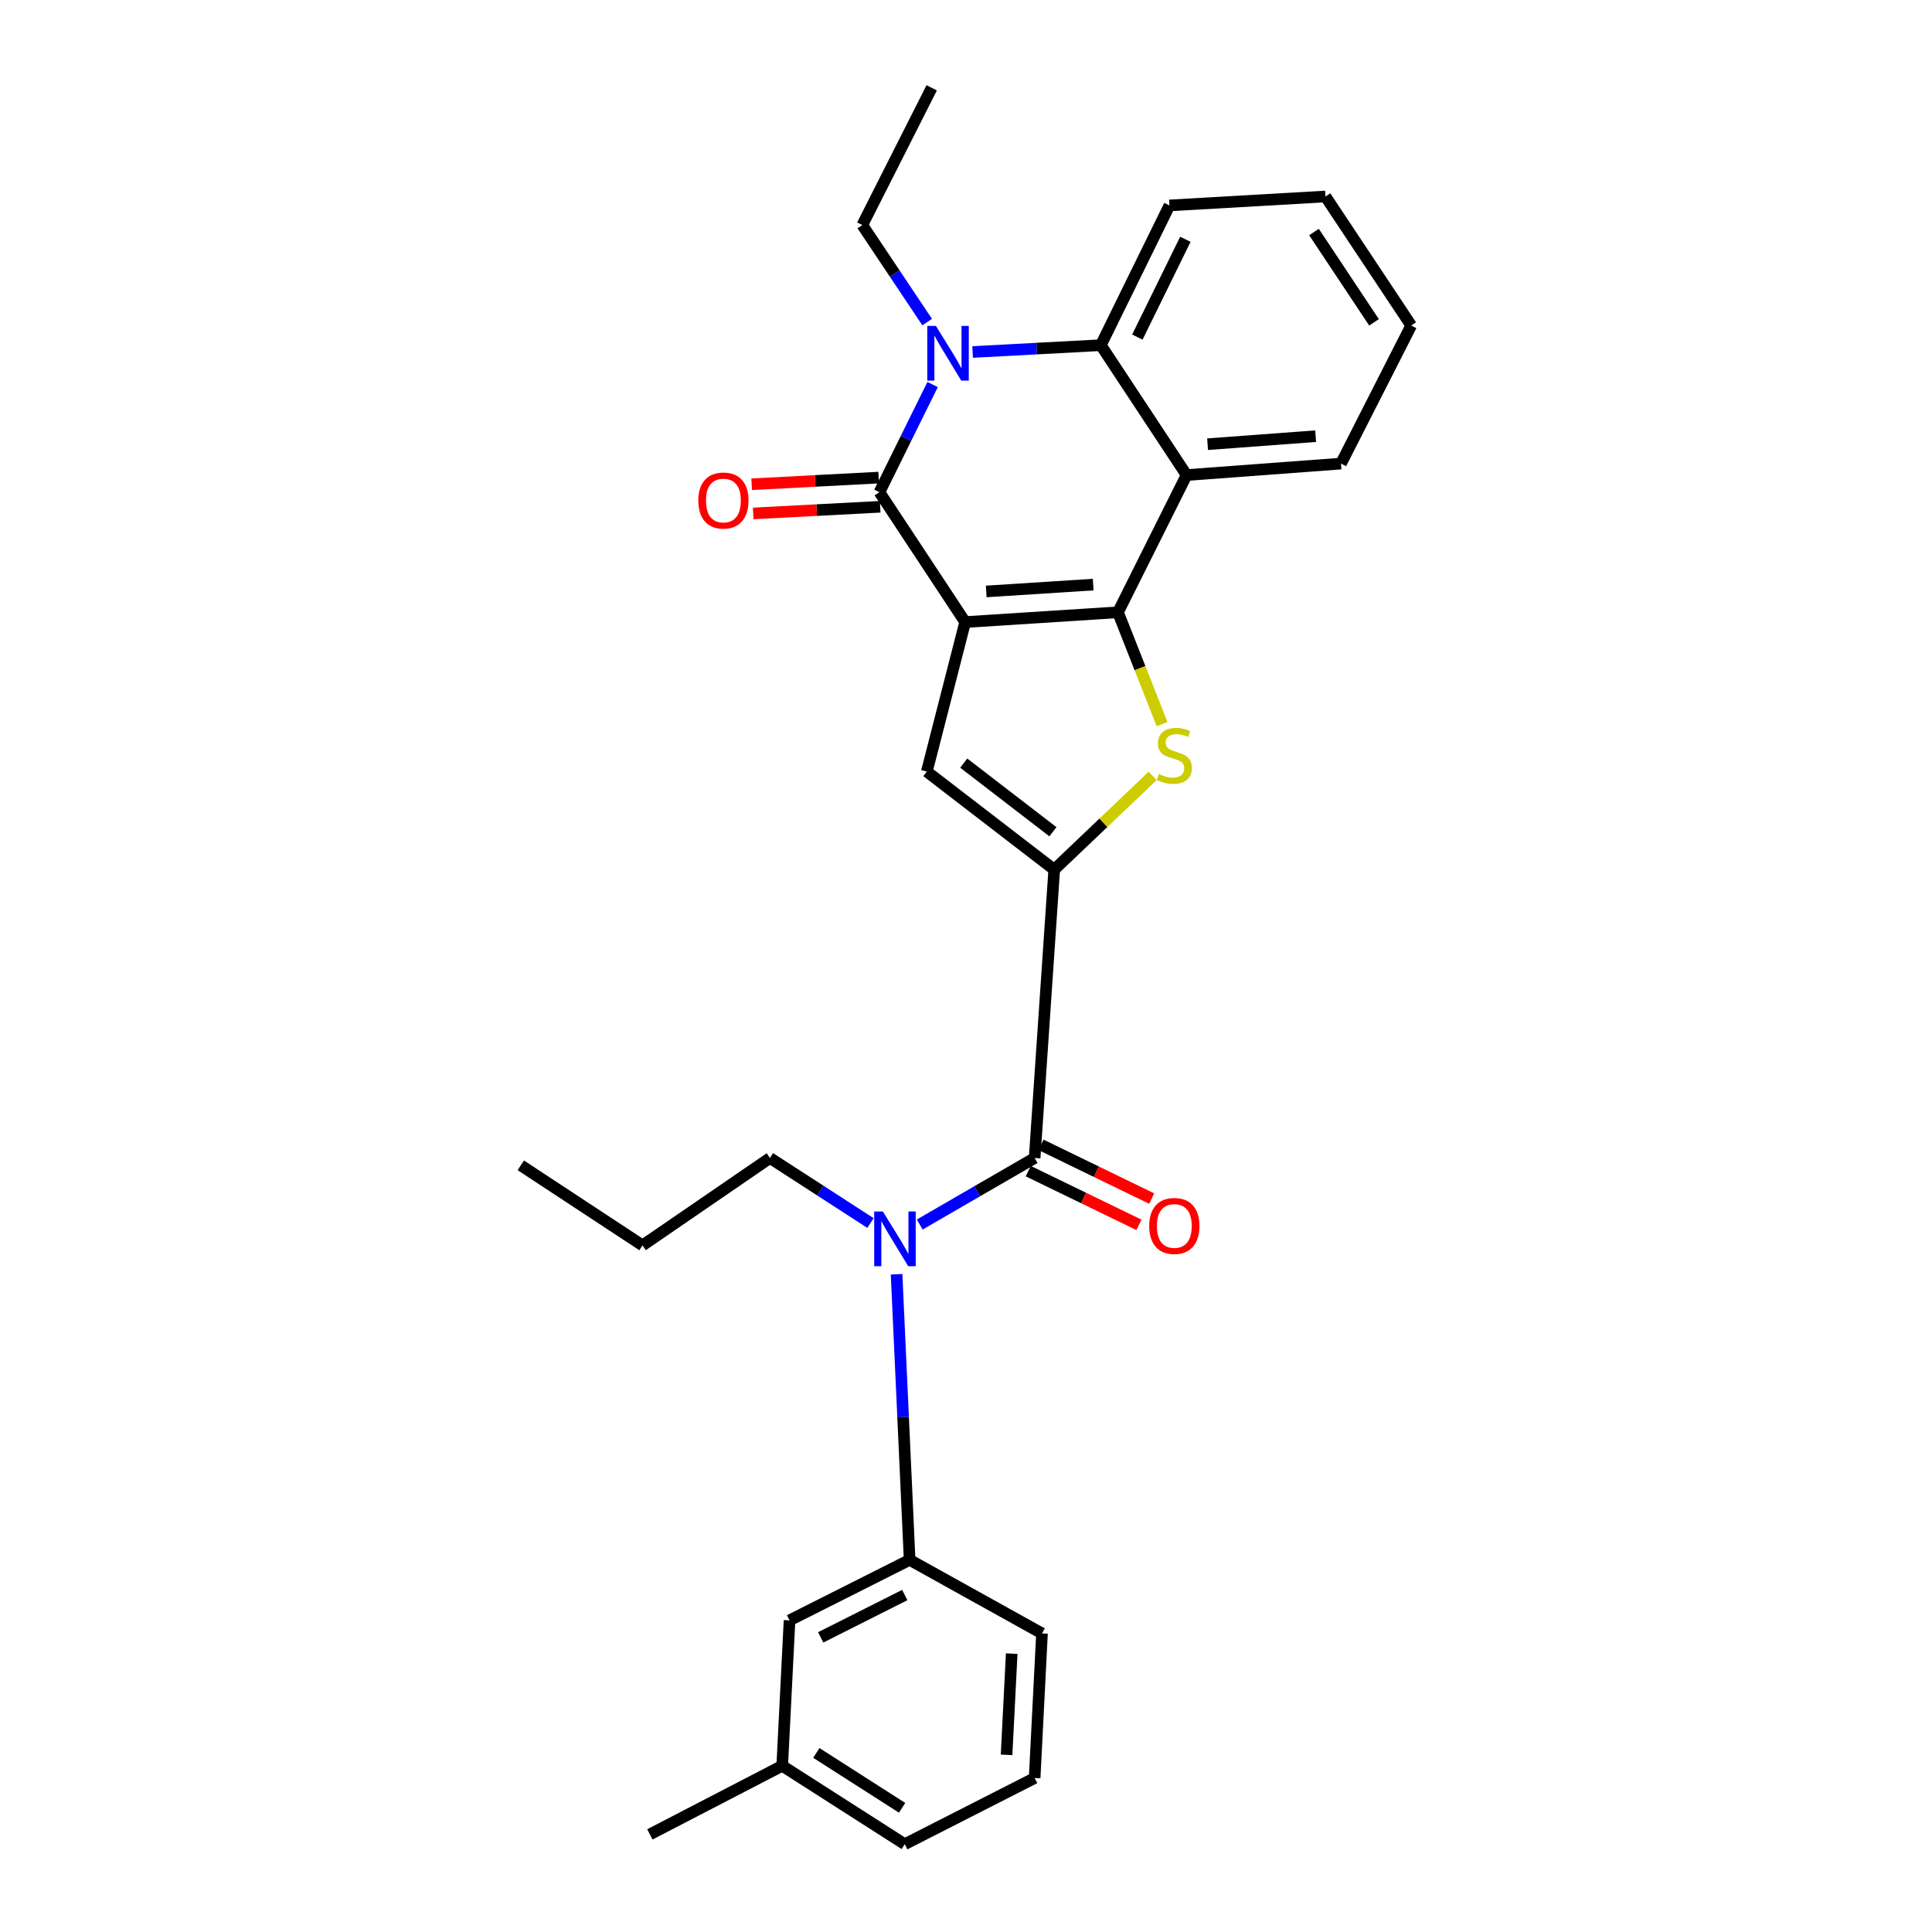<?xml version='1.0' encoding='iso-8859-1'?>
<svg version='1.1' baseProfile='full'
              xmlns='http://www.w3.org/2000/svg'
                      xmlns:rdkit='http://www.rdkit.org/xml'
                      xmlns:xlink='http://www.w3.org/1999/xlink'
                  xml:space='preserve'
width='1000px' height='1000px' viewBox='0 0 1000 1000'>
<!-- END OF HEADER -->
<rect style='opacity:1.0;fill:#FFFFFF;stroke:none' width='1000' height='1000' x='0' y='0'> </rect>
<path class='bond-0' d='M 499.572,321.984 L 578.662,316.918' style='fill:none;fill-rule:evenodd;stroke:#000000;stroke-width:6px;stroke-linecap:butt;stroke-linejoin:miter;stroke-opacity:1' />
<path class='bond-0' d='M 510.468,306.133 L 565.831,302.587' style='fill:none;fill-rule:evenodd;stroke:#000000;stroke-width:6px;stroke-linecap:butt;stroke-linejoin:miter;stroke-opacity:1' />
<path class='bond-1' d='M 499.572,321.984 L 455.187,254.757' style='fill:none;fill-rule:evenodd;stroke:#000000;stroke-width:6px;stroke-linecap:butt;stroke-linejoin:miter;stroke-opacity:1' />
<path class='bond-5' d='M 499.572,321.984 L 479.719,399.36' style='fill:none;fill-rule:evenodd;stroke:#000000;stroke-width:6px;stroke-linecap:butt;stroke-linejoin:miter;stroke-opacity:1' />
<path class='bond-3' d='M 578.662,316.918 L 590.071,345.859' style='fill:none;fill-rule:evenodd;stroke:#000000;stroke-width:6px;stroke-linecap:butt;stroke-linejoin:miter;stroke-opacity:1' />
<path class='bond-3' d='M 590.071,345.859 L 601.481,374.8' style='fill:none;fill-rule:evenodd;stroke:#CCCC00;stroke-width:6px;stroke-linecap:butt;stroke-linejoin:miter;stroke-opacity:1' />
<path class='bond-6' d='M 578.662,316.918 L 614.174,245.893' style='fill:none;fill-rule:evenodd;stroke:#000000;stroke-width:6px;stroke-linecap:butt;stroke-linejoin:miter;stroke-opacity:1' />
<path class='bond-4' d='M 455.187,254.757 L 468.951,226.894' style='fill:none;fill-rule:evenodd;stroke:#000000;stroke-width:6px;stroke-linecap:butt;stroke-linejoin:miter;stroke-opacity:1' />
<path class='bond-4' d='M 468.951,226.894 L 482.715,199.031' style='fill:none;fill-rule:evenodd;stroke:#0000FF;stroke-width:6px;stroke-linecap:butt;stroke-linejoin:miter;stroke-opacity:1' />
<path class='bond-11' d='M 454.791,247.206 L 421.925,248.929' style='fill:none;fill-rule:evenodd;stroke:#000000;stroke-width:6px;stroke-linecap:butt;stroke-linejoin:miter;stroke-opacity:1' />
<path class='bond-11' d='M 421.925,248.929 L 389.059,250.653' style='fill:none;fill-rule:evenodd;stroke:#FF0000;stroke-width:6px;stroke-linecap:butt;stroke-linejoin:miter;stroke-opacity:1' />
<path class='bond-11' d='M 455.583,262.308 L 422.717,264.031' style='fill:none;fill-rule:evenodd;stroke:#000000;stroke-width:6px;stroke-linecap:butt;stroke-linejoin:miter;stroke-opacity:1' />
<path class='bond-11' d='M 422.717,264.031 L 389.851,265.754' style='fill:none;fill-rule:evenodd;stroke:#FF0000;stroke-width:6px;stroke-linecap:butt;stroke-linejoin:miter;stroke-opacity:1' />
<path class='bond-2' d='M 545.67,450.113 L 479.719,399.36' style='fill:none;fill-rule:evenodd;stroke:#000000;stroke-width:6px;stroke-linecap:butt;stroke-linejoin:miter;stroke-opacity:1' />
<path class='bond-2' d='M 545,430.516 L 498.834,394.989' style='fill:none;fill-rule:evenodd;stroke:#000000;stroke-width:6px;stroke-linecap:butt;stroke-linejoin:miter;stroke-opacity:1' />
<path class='bond-7' d='M 545.67,450.113 L 535.529,599.379' style='fill:none;fill-rule:evenodd;stroke:#000000;stroke-width:6px;stroke-linecap:butt;stroke-linejoin:miter;stroke-opacity:1' />
<path class='bond-28' d='M 545.67,450.113 L 571.137,425.857' style='fill:none;fill-rule:evenodd;stroke:#000000;stroke-width:6px;stroke-linecap:butt;stroke-linejoin:miter;stroke-opacity:1' />
<path class='bond-28' d='M 571.137,425.857 L 596.605,401.601' style='fill:none;fill-rule:evenodd;stroke:#CCCC00;stroke-width:6px;stroke-linecap:butt;stroke-linejoin:miter;stroke-opacity:1' />
<path class='bond-8' d='M 503.42,182.191 L 536.605,180.429' style='fill:none;fill-rule:evenodd;stroke:#0000FF;stroke-width:6px;stroke-linecap:butt;stroke-linejoin:miter;stroke-opacity:1' />
<path class='bond-8' d='M 536.605,180.429 L 569.79,178.666' style='fill:none;fill-rule:evenodd;stroke:#000000;stroke-width:6px;stroke-linecap:butt;stroke-linejoin:miter;stroke-opacity:1' />
<path class='bond-14' d='M 479.9,166.71 L 463.112,141.595' style='fill:none;fill-rule:evenodd;stroke:#0000FF;stroke-width:6px;stroke-linecap:butt;stroke-linejoin:miter;stroke-opacity:1' />
<path class='bond-14' d='M 463.112,141.595 L 446.324,116.479' style='fill:none;fill-rule:evenodd;stroke:#000000;stroke-width:6px;stroke-linecap:butt;stroke-linejoin:miter;stroke-opacity:1' />
<path class='bond-15' d='M 614.174,245.893 L 694.087,239.954' style='fill:none;fill-rule:evenodd;stroke:#000000;stroke-width:6px;stroke-linecap:butt;stroke-linejoin:miter;stroke-opacity:1' />
<path class='bond-15' d='M 625.04,229.922 L 680.98,225.764' style='fill:none;fill-rule:evenodd;stroke:#000000;stroke-width:6px;stroke-linecap:butt;stroke-linejoin:miter;stroke-opacity:1' />
<path class='bond-29' d='M 614.174,245.893 L 569.79,178.666' style='fill:none;fill-rule:evenodd;stroke:#000000;stroke-width:6px;stroke-linecap:butt;stroke-linejoin:miter;stroke-opacity:1' />
<path class='bond-9' d='M 535.529,599.379 L 505.793,616.594' style='fill:none;fill-rule:evenodd;stroke:#000000;stroke-width:6px;stroke-linecap:butt;stroke-linejoin:miter;stroke-opacity:1' />
<path class='bond-9' d='M 505.793,616.594 L 476.056,633.808' style='fill:none;fill-rule:evenodd;stroke:#0000FF;stroke-width:6px;stroke-linecap:butt;stroke-linejoin:miter;stroke-opacity:1' />
<path class='bond-12' d='M 532.228,606.182 L 560.874,620.085' style='fill:none;fill-rule:evenodd;stroke:#000000;stroke-width:6px;stroke-linecap:butt;stroke-linejoin:miter;stroke-opacity:1' />
<path class='bond-12' d='M 560.874,620.085 L 589.52,633.989' style='fill:none;fill-rule:evenodd;stroke:#FF0000;stroke-width:6px;stroke-linecap:butt;stroke-linejoin:miter;stroke-opacity:1' />
<path class='bond-12' d='M 538.831,592.577 L 567.477,606.481' style='fill:none;fill-rule:evenodd;stroke:#000000;stroke-width:6px;stroke-linecap:butt;stroke-linejoin:miter;stroke-opacity:1' />
<path class='bond-12' d='M 567.477,606.481 L 596.123,620.384' style='fill:none;fill-rule:evenodd;stroke:#FF0000;stroke-width:6px;stroke-linecap:butt;stroke-linejoin:miter;stroke-opacity:1' />
<path class='bond-17' d='M 569.79,178.666 L 605.302,106.331' style='fill:none;fill-rule:evenodd;stroke:#000000;stroke-width:6px;stroke-linecap:butt;stroke-linejoin:miter;stroke-opacity:1' />
<path class='bond-17' d='M 588.691,174.48 L 613.55,123.845' style='fill:none;fill-rule:evenodd;stroke:#000000;stroke-width:6px;stroke-linecap:butt;stroke-linejoin:miter;stroke-opacity:1' />
<path class='bond-10' d='M 464.065,659.553 L 467.443,733.47' style='fill:none;fill-rule:evenodd;stroke:#0000FF;stroke-width:6px;stroke-linecap:butt;stroke-linejoin:miter;stroke-opacity:1' />
<path class='bond-10' d='M 467.443,733.47 L 470.822,807.388' style='fill:none;fill-rule:evenodd;stroke:#000000;stroke-width:6px;stroke-linecap:butt;stroke-linejoin:miter;stroke-opacity:1' />
<path class='bond-18' d='M 450.561,633.041 L 424.541,616.21' style='fill:none;fill-rule:evenodd;stroke:#0000FF;stroke-width:6px;stroke-linecap:butt;stroke-linejoin:miter;stroke-opacity:1' />
<path class='bond-18' d='M 424.541,616.21 L 398.52,599.379' style='fill:none;fill-rule:evenodd;stroke:#000000;stroke-width:6px;stroke-linecap:butt;stroke-linejoin:miter;stroke-opacity:1' />
<path class='bond-13' d='M 470.822,807.388 L 408.661,838.691' style='fill:none;fill-rule:evenodd;stroke:#000000;stroke-width:6px;stroke-linecap:butt;stroke-linejoin:miter;stroke-opacity:1' />
<path class='bond-13' d='M 468.3,825.59 L 424.787,847.502' style='fill:none;fill-rule:evenodd;stroke:#000000;stroke-width:6px;stroke-linecap:butt;stroke-linejoin:miter;stroke-opacity:1' />
<path class='bond-19' d='M 470.822,807.388 L 539.335,845.454' style='fill:none;fill-rule:evenodd;stroke:#000000;stroke-width:6px;stroke-linecap:butt;stroke-linejoin:miter;stroke-opacity:1' />
<path class='bond-16' d='M 408.661,838.691 L 404.872,913.967' style='fill:none;fill-rule:evenodd;stroke:#000000;stroke-width:6px;stroke-linecap:butt;stroke-linejoin:miter;stroke-opacity:1' />
<path class='bond-24' d='M 446.324,116.479 L 482.248,45.455' style='fill:none;fill-rule:evenodd;stroke:#000000;stroke-width:6px;stroke-linecap:butt;stroke-linejoin:miter;stroke-opacity:1' />
<path class='bond-25' d='M 694.087,239.954 L 730.44,168.492' style='fill:none;fill-rule:evenodd;stroke:#000000;stroke-width:6px;stroke-linecap:butt;stroke-linejoin:miter;stroke-opacity:1' />
<path class='bond-22' d='M 404.872,913.967 L 336.367,949.479' style='fill:none;fill-rule:evenodd;stroke:#000000;stroke-width:6px;stroke-linecap:butt;stroke-linejoin:miter;stroke-opacity:1' />
<path class='bond-31' d='M 404.872,913.967 L 468.293,954.545' style='fill:none;fill-rule:evenodd;stroke:#000000;stroke-width:6px;stroke-linecap:butt;stroke-linejoin:miter;stroke-opacity:1' />
<path class='bond-31' d='M 422.535,907.316 L 466.93,935.72' style='fill:none;fill-rule:evenodd;stroke:#000000;stroke-width:6px;stroke-linecap:butt;stroke-linejoin:miter;stroke-opacity:1' />
<path class='bond-26' d='M 605.302,106.331 L 686.056,101.701' style='fill:none;fill-rule:evenodd;stroke:#000000;stroke-width:6px;stroke-linecap:butt;stroke-linejoin:miter;stroke-opacity:1' />
<path class='bond-23' d='M 398.52,599.379 L 332.57,644.62' style='fill:none;fill-rule:evenodd;stroke:#000000;stroke-width:6px;stroke-linecap:butt;stroke-linejoin:miter;stroke-opacity:1' />
<path class='bond-20' d='M 539.335,845.454 L 535.529,920.302' style='fill:none;fill-rule:evenodd;stroke:#000000;stroke-width:6px;stroke-linecap:butt;stroke-linejoin:miter;stroke-opacity:1' />
<path class='bond-20' d='M 523.661,855.913 L 520.997,908.307' style='fill:none;fill-rule:evenodd;stroke:#000000;stroke-width:6px;stroke-linecap:butt;stroke-linejoin:miter;stroke-opacity:1' />
<path class='bond-21' d='M 535.529,920.302 L 468.293,954.545' style='fill:none;fill-rule:evenodd;stroke:#000000;stroke-width:6px;stroke-linecap:butt;stroke-linejoin:miter;stroke-opacity:1' />
<path class='bond-27' d='M 332.57,644.62 L 269.56,603.168' style='fill:none;fill-rule:evenodd;stroke:#000000;stroke-width:6px;stroke-linecap:butt;stroke-linejoin:miter;stroke-opacity:1' />
<path class='bond-30' d='M 730.44,168.492 L 686.056,101.701' style='fill:none;fill-rule:evenodd;stroke:#000000;stroke-width:6px;stroke-linecap:butt;stroke-linejoin:miter;stroke-opacity:1' />
<path class='bond-30' d='M 711.187,166.843 L 680.118,120.09' style='fill:none;fill-rule:evenodd;stroke:#000000;stroke-width:6px;stroke-linecap:butt;stroke-linejoin:miter;stroke-opacity:1' />
<path  class='atom-4' d='M 599.831 400.629
Q 600.151 400.749, 601.471 401.309
Q 602.791 401.869, 604.231 402.229
Q 605.711 402.549, 607.151 402.549
Q 609.831 402.549, 611.391 401.269
Q 612.951 399.949, 612.951 397.669
Q 612.951 396.109, 612.151 395.149
Q 611.391 394.189, 610.191 393.669
Q 608.991 393.149, 606.991 392.549
Q 604.471 391.789, 602.951 391.069
Q 601.471 390.349, 600.391 388.829
Q 599.351 387.309, 599.351 384.749
Q 599.351 381.189, 601.751 378.989
Q 604.191 376.789, 608.991 376.789
Q 612.271 376.789, 615.991 378.349
L 615.071 381.429
Q 611.671 380.029, 609.111 380.029
Q 606.351 380.029, 604.831 381.189
Q 603.311 382.309, 603.351 384.269
Q 603.351 385.789, 604.111 386.709
Q 604.911 387.629, 606.031 388.149
Q 607.191 388.669, 609.111 389.269
Q 611.671 390.069, 613.191 390.869
Q 614.711 391.669, 615.791 393.309
Q 616.911 394.909, 616.911 397.669
Q 616.911 401.589, 614.271 403.709
Q 611.671 405.789, 607.311 405.789
Q 604.791 405.789, 602.871 405.229
Q 600.991 404.709, 598.751 403.789
L 599.831 400.629
' fill='#CCCC00'/>
<path  class='atom-5' d='M 484.44 168.707
L 493.72 183.707
Q 494.64 185.187, 496.12 187.867
Q 497.6 190.547, 497.68 190.707
L 497.68 168.707
L 501.44 168.707
L 501.44 197.027
L 497.56 197.027
L 487.6 180.627
Q 486.44 178.707, 485.2 176.507
Q 484 174.307, 483.64 173.627
L 483.64 197.027
L 479.96 197.027
L 479.96 168.707
L 484.44 168.707
' fill='#0000FF'/>
<path  class='atom-10' d='M 456.967 627.075
L 466.247 642.075
Q 467.167 643.555, 468.647 646.235
Q 470.127 648.915, 470.207 649.075
L 470.207 627.075
L 473.967 627.075
L 473.967 655.395
L 470.087 655.395
L 460.127 638.995
Q 458.967 637.075, 457.727 634.875
Q 456.527 632.675, 456.167 631.995
L 456.167 655.395
L 452.487 655.395
L 452.487 627.075
L 456.967 627.075
' fill='#0000FF'/>
<path  class='atom-12' d='M 361.434 259.071
Q 361.434 252.271, 364.794 248.471
Q 368.154 244.671, 374.434 244.671
Q 380.714 244.671, 384.074 248.471
Q 387.434 252.271, 387.434 259.071
Q 387.434 265.951, 384.034 269.871
Q 380.634 273.751, 374.434 273.751
Q 368.194 273.751, 364.794 269.871
Q 361.434 265.991, 361.434 259.071
M 374.434 270.551
Q 378.754 270.551, 381.074 267.671
Q 383.434 264.751, 383.434 259.071
Q 383.434 253.511, 381.074 250.711
Q 378.754 247.871, 374.434 247.871
Q 370.114 247.871, 367.754 250.671
Q 365.434 253.471, 365.434 259.071
Q 365.434 264.791, 367.754 267.671
Q 370.114 270.551, 374.434 270.551
' fill='#FF0000'/>
<path  class='atom-13' d='M 594.831 634.552
Q 594.831 627.752, 598.191 623.952
Q 601.551 620.152, 607.831 620.152
Q 614.111 620.152, 617.471 623.952
Q 620.831 627.752, 620.831 634.552
Q 620.831 641.432, 617.431 645.352
Q 614.031 649.232, 607.831 649.232
Q 601.591 649.232, 598.191 645.352
Q 594.831 641.472, 594.831 634.552
M 607.831 646.032
Q 612.151 646.032, 614.471 643.152
Q 616.831 640.232, 616.831 634.552
Q 616.831 628.992, 614.471 626.192
Q 612.151 623.352, 607.831 623.352
Q 603.511 623.352, 601.151 626.152
Q 598.831 628.952, 598.831 634.552
Q 598.831 640.272, 601.151 643.152
Q 603.511 646.032, 607.831 646.032
' fill='#FF0000'/>
</svg>
